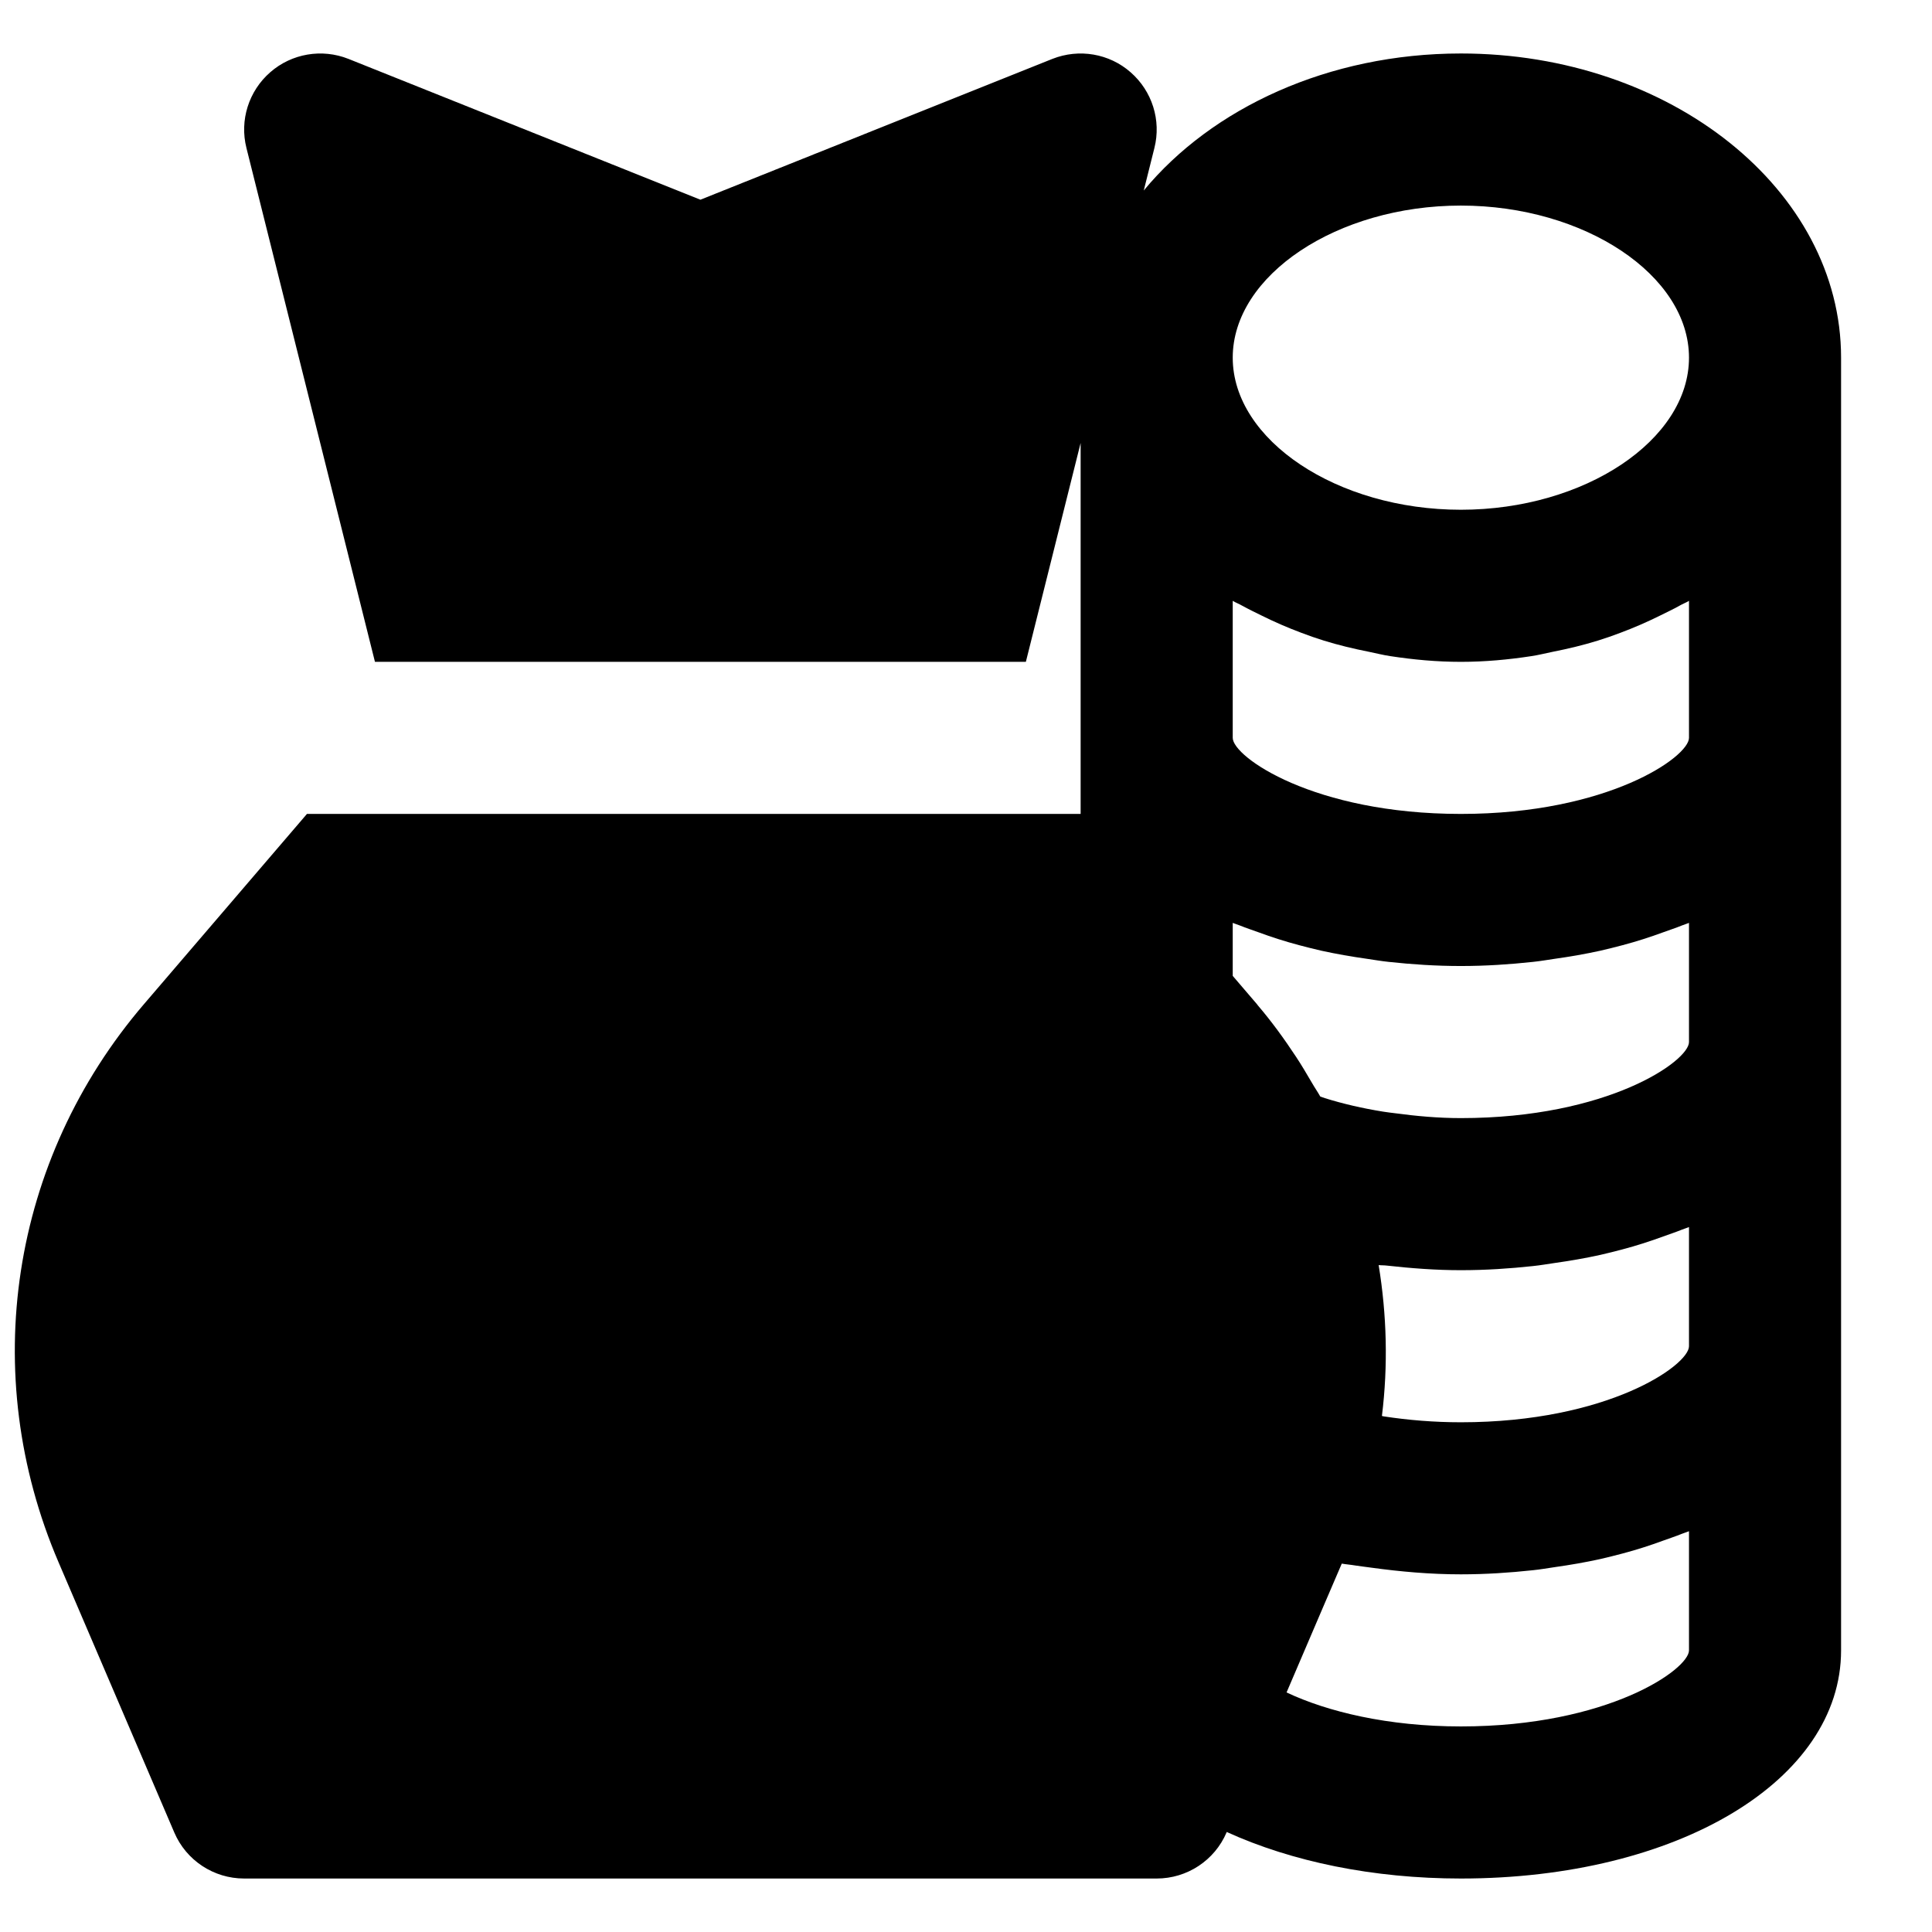 <?xml version="1.0" encoding="UTF-8"?>
<!-- Uploaded to: ICON Repo, www.svgrepo.com, Generator: ICON Repo Mixer Tools -->
<svg width="800px" height="800px" version="1.1" viewBox="144 144 512 512" xmlns="http://www.w3.org/2000/svg">
 <defs>
  <clipPath id="a">
   <path d="m148.09 158h483.91v484h-483.91z"/>
  </clipPath>
 </defs>
 <g clip-path="url(#a)">
  <path d="m591.6 581.37c0 5.016-21.441 20.152-60.457 20.152-19.367 0-35.387-3.91-46.191-9.008l9.777-22.836 4.856-11.305c1.129 0.203 2.336 0.285 3.484 0.484 1.434 0.223 2.863 0.383 4.312 0.586 7.762 1.066 15.68 1.773 23.762 1.773 6.59 0 12.918-0.426 19.082-1.09 1.957-0.199 3.789-0.523 5.703-0.805 4.172-0.586 8.223-1.289 12.152-2.156 2.016-0.465 3.973-0.949 5.926-1.473 3.731-0.988 7.297-2.137 10.742-3.406 1.652-0.605 3.344-1.148 4.918-1.793 0.625-0.262 1.328-0.441 1.934-0.703zm-60.457-382.89c32.766 0 60.457 18.457 60.457 40.305 0 21.844-27.691 40.305-60.457 40.305-32.77 0-60.457-18.461-60.457-40.305 0-21.848 27.688-40.305 60.457-40.305zm60.457 104.75v36.316c0 5.016-21.441 20.152-60.457 20.152s-60.457-15.137-60.457-20.152v-36.316c0.785 0.484 1.691 0.805 2.477 1.27 1.652 0.926 3.387 1.734 5.121 2.602 3.406 1.691 6.91 3.223 10.578 4.594 1.957 0.746 3.91 1.43 5.926 2.055 3.891 1.211 7.922 2.176 12.012 2.984 1.895 0.383 3.727 0.863 5.664 1.148 6.062 0.926 12.27 1.512 18.68 1.512 6.406 0 12.613-0.586 18.68-1.512 1.938-0.285 3.769-0.766 5.664-1.148 4.09-0.809 8.121-1.773 12.012-2.984 2.016-0.625 3.969-1.309 5.926-2.055 3.664-1.371 7.172-2.902 10.578-4.594 1.734-0.867 3.465-1.676 5.117-2.602 0.789-0.465 1.695-0.785 2.481-1.27zm0 85.344v31.582c0 5.016-21.441 20.152-60.457 20.152-5.945 0-11.77-0.523-17.453-1.293-1.047-0.141-2.113-0.238-3.164-0.422-5.398-0.867-10.559-2.055-15.395-3.566-0.426-0.121-0.828-0.301-1.25-0.445-0.688-1.227-1.492-2.375-2.195-3.606-1.391-2.359-2.742-4.695-4.273-6.992-3.125-4.738-6.449-9.312-10.098-13.582-0.078-0.102-0.141-0.223-0.242-0.324l-6.387-7.457v-14.047c0.605 0.266 1.309 0.445 1.934 0.707 1.574 0.645 3.266 1.188 4.918 1.793 3.445 1.27 7.012 2.418 10.742 3.406 1.953 0.523 3.91 1.008 5.922 1.473 3.93 0.863 7.981 1.57 12.152 2.156 1.914 0.281 3.75 0.602 5.703 0.805 6.168 0.664 12.496 1.09 19.086 1.09 6.59 0 12.918-0.426 19.082-1.09 1.957-0.203 3.789-0.523 5.703-0.805 4.172-0.586 8.223-1.293 12.152-2.156 2.016-0.465 3.973-0.949 5.926-1.473 3.731-0.988 7.297-2.137 10.742-3.406 1.652-0.605 3.344-1.148 4.918-1.793 0.625-0.262 1.328-0.441 1.934-0.707zm0 80.609v31.582c0 5.016-21.441 20.152-60.457 20.152-7.055 0-13.945-0.566-20.516-1.574-0.141-0.02-0.262-0.078-0.402-0.102 1.652-13.379 1.289-26.82-0.867-39.98 0.727 0.082 1.512 0.039 2.238 0.141 6.406 0.707 12.895 1.211 19.547 1.211 6.59 0 12.918-0.426 19.082-1.09 1.957-0.203 3.789-0.523 5.703-0.805 4.172-0.586 8.223-1.289 12.152-2.156 2.016-0.465 3.973-0.949 5.926-1.473 3.731-0.988 7.297-2.137 10.742-3.406 1.652-0.605 3.344-1.148 4.918-1.793 0.625-0.262 1.328-0.441 1.934-0.707zm-60.457-311.01c-35.105 0-66 14.488-84.035 36.312l2.82-11.266c1.855-7.356-0.605-15.094-6.309-20.07-5.66-4.977-13.66-6.328-20.715-3.547l-93.285 37.32-93.285-37.32c-7.016-2.781-15.035-1.43-20.719 3.547-5.703 4.977-8.16 12.715-6.305 20.07l34.055 136.17h172.5l14.512-58v98.305h-205.03l-43.168 50.379c-35.406 41.293-44.09 98-22.648 147.98l30.652 71.559c3.164 7.418 10.457 12.215 18.52 12.215h241.83c8.059 0 15.355-4.797 18.52-12.215l0.039-0.121c17.23 7.859 38.816 12.336 62.051 12.336 57.453 0 100.76-25.996 100.76-60.457v-342.59c0-44.457-45.203-80.609-100.76-80.609z" fill-rule="evenodd"/>
 </g>
</svg>